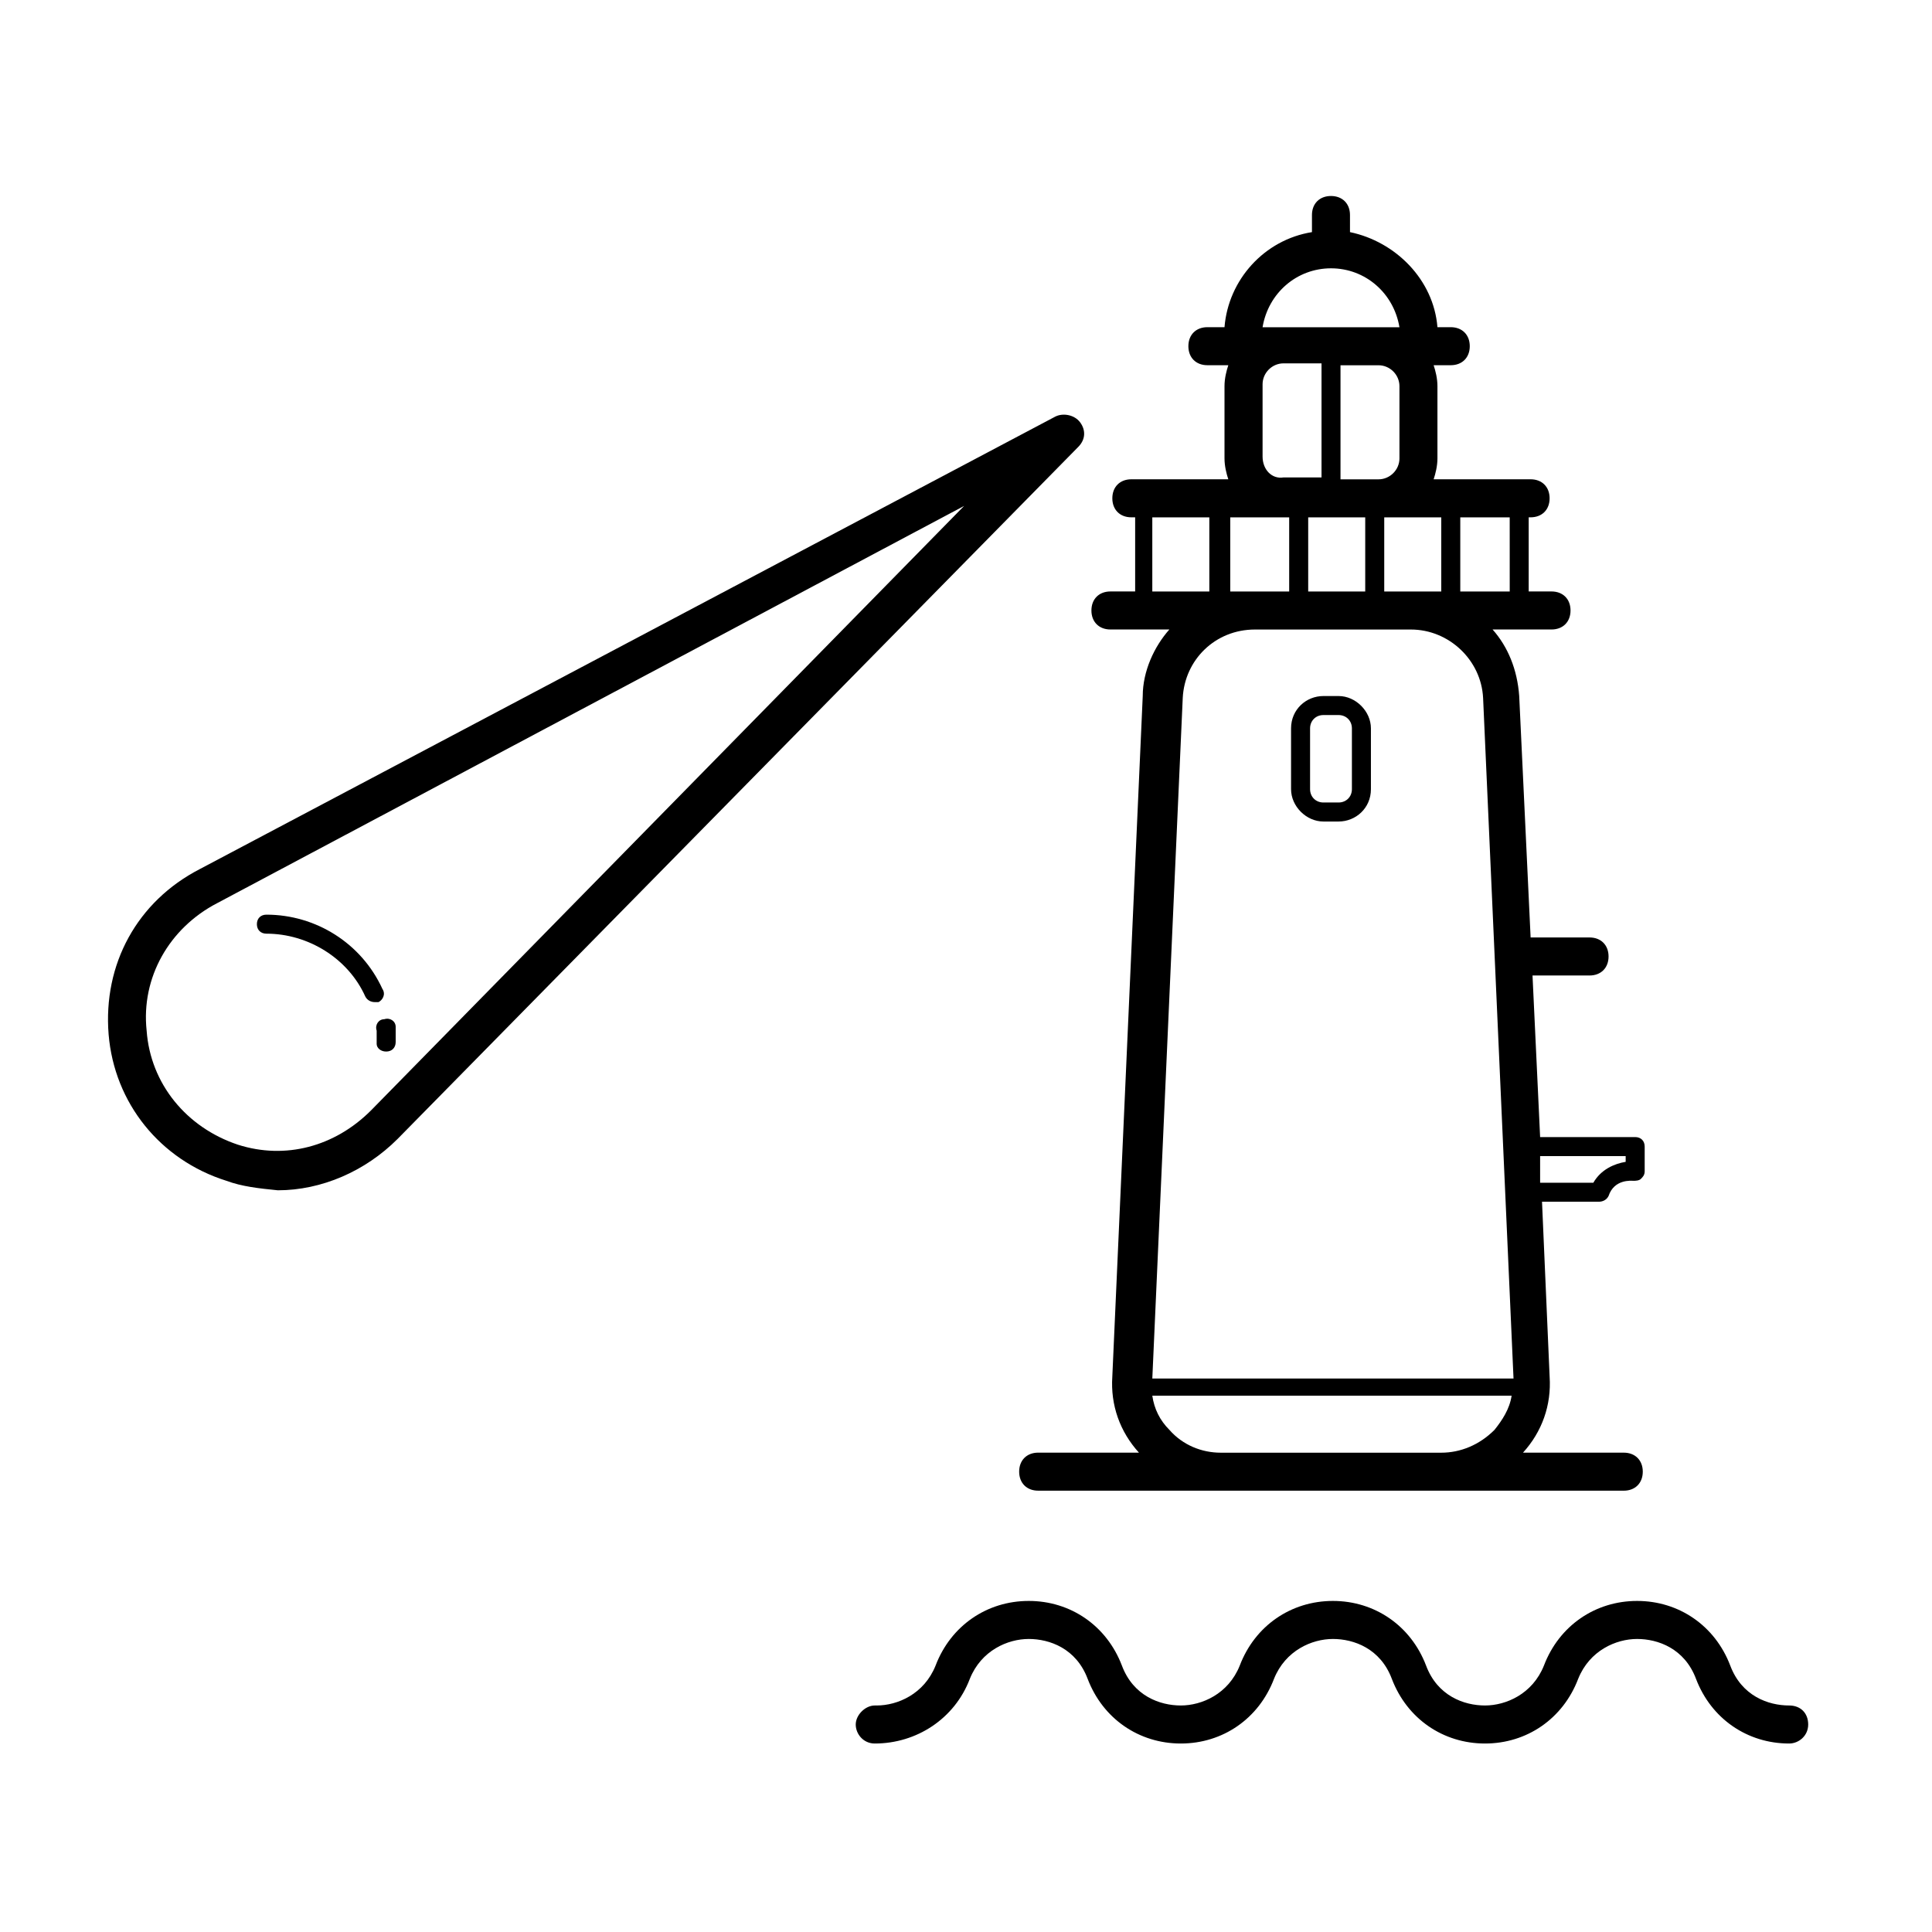 <?xml version="1.0" encoding="UTF-8"?>
<!-- Uploaded to: ICON Repo, www.svgrepo.com, Generator: ICON Repo Mixer Tools -->
<svg fill="#000000" width="800px" height="800px" version="1.1" viewBox="144 144 512 512" xmlns="http://www.w3.org/2000/svg">
 <g>
  <path d="m204.02 456.93c-17.633-5.543-29.727-20.656-31.234-38.793-1.512-18.641 7.559-35.266 24.184-43.832l226.71-119.91c2.016-1.008 5.039-0.504 6.551 1.512s1.512 4.535-0.504 6.551l-180.37 183.38c-8.566 8.566-20.152 13.602-31.738 13.602-5.039-0.5-9.574-1.004-13.605-2.516zm-2.519-73.559c-12.594 6.551-20.152 19.648-18.641 33.754 1.008 14.105 10.578 25.695 24.184 30.23 12.594 4.031 25.695 0.504 35.266-9.07l157.19-160.21z"/>
  <path d="m246.34 422.67c1.512 0 2.519-1.008 2.519-2.519v-4.031c0-1.512-1.512-2.519-3.023-2.016-1.512 0-2.519 1.512-2.016 3.023v3.527c0 1.008 1.008 2.016 2.519 2.016z"/>
  <path d="m243.31 409.57h1.008c1.008-0.504 2.016-2.016 1.008-3.527-5.543-12.09-17.633-19.648-30.73-19.648-1.512 0-2.519 1.008-2.519 2.519 0 1.512 1.008 2.519 2.519 2.519 11.082 0 21.664 6.551 26.199 16.625 0.5 1.008 1.508 1.512 2.516 1.512z"/>
  <path d="m494.71 361.71h4.031c4.535 0 8.566-3.527 8.566-8.566v-16.121c0-4.535-4.031-8.566-8.566-8.566h-4.031c-4.535 0-8.566 3.527-8.566 8.566v16.121c0 4.535 4.031 8.566 8.566 8.566zm-3.527-24.688c0-2.016 1.512-3.527 3.527-3.527h4.031c2.016 0 3.527 1.512 3.527 3.527v16.121c0 2.016-1.512 3.527-3.527 3.527h-4.031c-2.016 0-3.527-1.512-3.527-3.527z"/>
  <path d="m577.34 445.34h-25.191l-2.016-42.824h15.113c3.023 0 5.039-2.016 5.039-5.039 0-3.023-2.016-5.039-5.039-5.039h-15.617l-3.023-63.984c-0.504-7.055-3.023-13.098-7.055-17.633h15.617c3.023 0 5.039-2.016 5.039-5.039s-2.016-5.039-5.039-5.039h-6.047v-19.648h0.504c3.023 0 5.039-2.016 5.039-5.039 0-3.023-2.016-5.039-5.039-5.039h-25.695c0.504-1.512 1.008-3.527 1.008-5.543v-19.145c0-2.016-0.504-4.031-1.008-5.543h4.535c3.023 0 5.039-2.016 5.039-5.039 0-3.023-2.016-5.039-5.039-5.039h-3.527c-1.008-12.594-11.082-22.672-23.176-25.191v-4.535c0-3.023-2.016-5.039-5.039-5.039-3.023 0-5.039 2.016-5.039 5.039v4.535c-12.594 2.016-22.168 12.594-23.176 25.191h-4.535c-3.023 0-5.039 2.016-5.039 5.039 0 3.023 2.016 5.039 5.039 5.039h5.543c-0.504 1.512-1.008 3.527-1.008 5.543v19.145c0 2.016 0.504 4.031 1.008 5.543h-25.695c-3.023 0-5.039 2.016-5.039 5.039 0 3.023 2.016 5.039 5.039 5.039h1.008v19.648h-6.551c-3.023 0-5.039 2.016-5.039 5.039s2.016 5.039 5.039 5.039h15.617c-4.031 4.535-7.055 11.082-7.055 17.633l-8.062 180.36c-0.504 7.559 2.016 14.609 7.055 20.152h-26.703c-3.023 0-5.039 2.016-5.039 5.039 0 3.023 2.016 5.039 5.039 5.039h48.367l58.453 0.004h48.367c3.023 0 5.039-2.016 5.039-5.039 0-3.023-2.016-5.039-5.039-5.039h-26.703c5.039-5.543 7.559-12.594 7.055-20.152l-2.016-46.352h15.113c1.008 0 2.016-0.504 2.519-1.512 1.512-4.535 6.047-4.031 6.551-4.031 0.504 0 1.512 0 2.016-0.504 0.504-0.504 1.008-1.008 1.008-2.016v-6.551c0-1.508-1.008-2.516-2.519-2.516zm-107.31-144.59v-19.648h15.617v19.648zm20.656-19.648h15.113v19.648h-15.113zm20.152 0h15.113v19.648h-15.113zm33.254 19.648h-13.102v-19.648h13.098zm-29.223-54.41v19.145c0 3.023-2.519 5.543-5.543 5.543h-10.078v-30.23h10.078c3.023 0 5.543 2.519 5.543 5.543zm-18.137-31.234c9.07 0 16.625 6.551 18.137 15.617h-36.277c1.516-9.07 9.07-15.617 18.141-15.617zm-18.137 49.875v-19.145c0-3.023 2.519-5.543 5.543-5.543h10.078v30.23h-10.078c-3.023 0.504-5.543-2.016-5.543-5.543zm-29.223 16.121h15.113v19.648h-15.113zm68.52 29.727c10.078 0 18.641 8.062 19.145 18.137l8.062 180.36h-95.723l8.062-180.36c0.504-10.078 8.566-18.137 19.145-18.137zm-50.383 218.15c-5.039 0-10.078-2.016-13.602-6.047-2.519-2.519-4.031-5.543-4.535-9.07h95.219c-0.504 3.527-2.519 6.551-4.535 9.07-4.027 4.031-9.066 6.047-14.105 6.047zm107.31-77.082c-3.023 0.504-6.551 2.016-8.566 5.543h-13.602-0.504v-7.055h22.672z"/>
  <path d="m618.15 606.05c-11.082 0-20.656-6.551-24.688-17.129-3.023-8.062-10.078-10.578-15.617-10.578-5.543 0-12.594 3.023-15.617 10.578-4.031 10.578-13.602 17.129-24.688 17.129-11.082 0-20.656-6.551-24.688-17.129-3.023-8.062-10.078-10.578-15.617-10.578-5.543 0-12.594 3.023-15.617 10.578-4.031 10.578-13.602 17.129-24.688 17.129-11.082 0-20.656-6.551-24.688-17.129-3.023-8.062-10.078-10.578-15.617-10.578-5.543 0-12.594 3.023-15.617 10.578-4.031 10.578-14.105 17.129-25.191 17.129-3.023 0-5.039-2.519-5.039-5.039s2.519-5.039 5.039-5.039h0.504c5.543 0 12.594-3.023 15.617-10.578 4.031-10.578 13.602-17.129 24.688-17.129 11.082 0 20.656 6.551 24.688 17.129 3.023 8.062 10.078 10.578 15.617 10.578 5.543 0 12.594-3.023 15.617-10.578 4.031-10.578 13.602-17.129 24.688-17.129 11.082 0 20.656 6.551 24.688 17.129 3.023 8.062 10.078 10.578 15.617 10.578 5.543 0 12.594-3.023 15.617-10.578 4.031-10.578 13.602-17.129 24.688-17.129 11.082 0 20.656 6.551 24.688 17.129 3.023 8.062 10.078 10.578 15.617 10.578 3.023 0 5.039 2.016 5.039 5.039 0 3.027-2.519 5.039-5.039 5.039z"/>
 </g>
</svg>